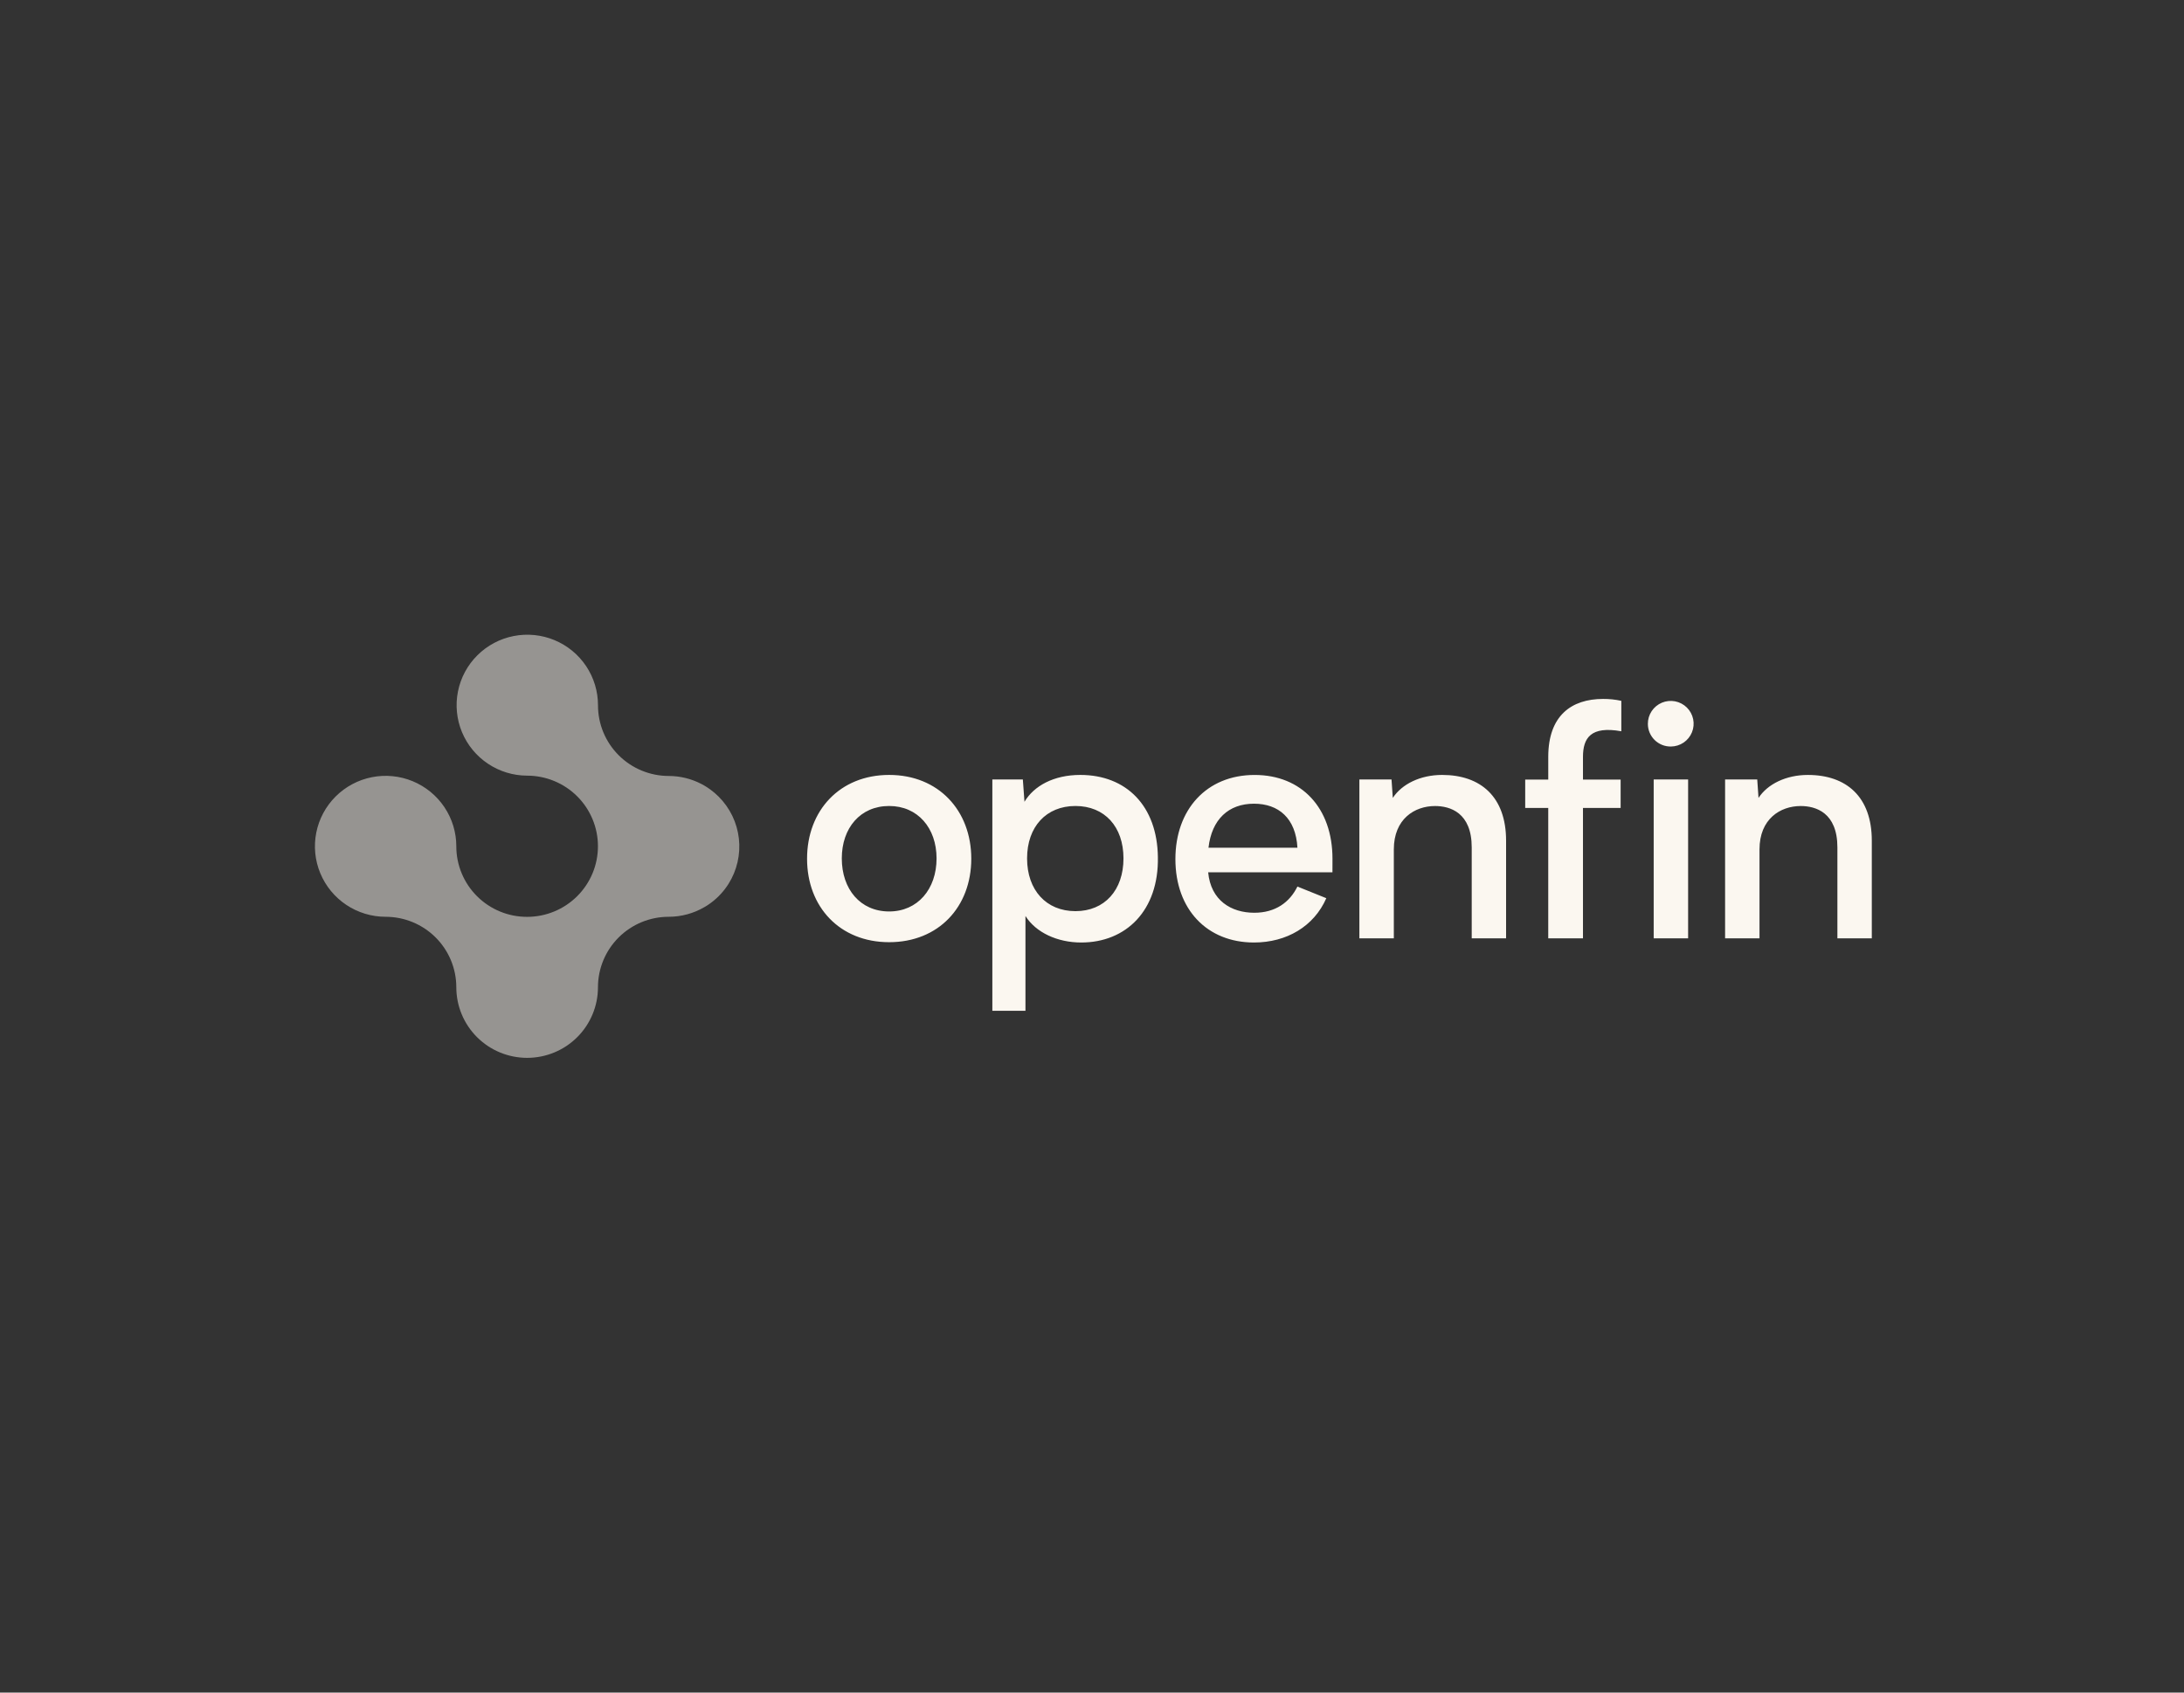 <svg width="320" height="248" viewBox="0 0 320 248" fill="none" xmlns="http://www.w3.org/2000/svg">
<rect x="0" y="0" width="320" height="248" fill="#333333" stroke="none"/>
<path d="M130.281 113.545C137.509 113.545 142.312 118.76 142.312 125.822C142.312 132.884 137.511 138.053 130.281 138.053C123.05 138.053 118.251 132.887 118.251 125.822C118.251 118.758 123.052 113.545 130.281 113.545V113.545ZM130.281 133.55C134.455 133.55 137.225 130.279 137.225 125.776C137.225 121.319 134.466 118.096 130.281 118.096C126.049 118.096 123.34 121.319 123.34 125.776C123.34 130.279 126.049 133.55 130.281 133.55ZM158.429 138.099C154.909 138.099 151.772 136.63 150.25 134.214V148.104H145.399V114.209H149.868L150.106 117.48C151.486 115.156 154.386 113.545 158.287 113.545C165.039 113.545 169.559 118.094 169.653 125.585C169.795 133.409 164.991 138.099 158.429 138.099V138.099ZM164.612 125.776C164.612 121.13 161.854 118.096 157.575 118.096C153.296 118.096 150.488 121.13 150.488 125.776C150.488 130.423 153.294 133.505 157.575 133.505C161.856 133.505 164.612 130.421 164.612 125.776V125.776ZM195.231 127.813H177.021C177.403 131.938 180.398 133.74 183.774 133.74C186.865 133.74 188.957 132.221 190.098 129.901L194.332 131.607C192.524 135.729 188.529 138.099 183.728 138.099C176.875 138.099 172.22 133.265 172.22 125.876C172.22 118.622 176.783 113.549 183.824 113.549C190.712 113.549 195.235 118.385 195.235 125.826L195.231 127.813ZM177.071 124.212H190.1C189.863 119.896 187.343 117.761 183.73 117.761C180.014 117.761 177.541 120.05 177.067 124.212H177.071ZM220.672 123.171V137.487H215.637V124.17C215.637 119.051 212.452 118.102 210.262 118.102C207.267 118.102 204.224 119.998 204.224 124.455V137.491H199.176V114.209H203.886L204.073 116.914C205.409 114.873 208.123 113.545 211.302 113.545C216.963 113.545 220.672 116.77 220.672 123.171ZM231.938 110.894V114.223H237.455V118.385H231.938V137.489H226.849V118.385H223.473V114.223H226.851V110.894C226.851 104.874 230.228 102.41 234.887 102.41C235.784 102.404 236.679 102.498 237.555 102.689V107.149C233.077 106.339 231.938 108.141 231.938 110.894ZM241.446 106.054C241.443 105.394 241.637 104.747 242.003 104.197C242.369 103.646 242.89 103.216 243.501 102.96C244.112 102.705 244.785 102.635 245.435 102.761C246.086 102.886 246.684 103.201 247.155 103.665C247.626 104.13 247.949 104.723 248.082 105.37C248.215 106.017 248.153 106.688 247.904 107.3C247.654 107.912 247.228 108.436 246.68 108.807C246.132 109.178 245.486 109.378 244.823 109.383C244.381 109.39 243.942 109.308 243.532 109.144C243.122 108.979 242.748 108.735 242.434 108.425C242.12 108.115 241.87 107.745 241.701 107.338C241.531 106.931 241.444 106.495 241.446 106.054V106.054ZM247.343 114.209V137.485H242.299V114.209H247.343ZM274.257 123.171V137.487H269.216V124.17C269.216 119.051 266.031 118.102 263.841 118.102C260.846 118.102 257.802 119.998 257.802 124.455V137.491H252.761V114.209H257.471L257.658 116.914C258.99 114.877 261.702 113.547 264.887 113.547C270.548 113.545 274.257 116.77 274.257 123.171Z" fill="#FBF7F0"/>
<path opacity="0.5" d="M105.293 116.722C104.92 116.349 104.519 116.006 104.093 115.694L103.937 115.586C103.847 115.523 103.759 115.459 103.667 115.398C103.576 115.338 103.469 115.273 103.371 115.213L103.233 115.128C103.11 115.055 102.985 114.986 102.86 114.92L102.787 114.88C101.305 114.105 99.658 113.7 97.986 113.698C96.623 113.697 95.273 113.428 94.015 112.907C92.756 112.386 91.613 111.623 90.65 110.662C89.687 109.7 88.924 108.559 88.404 107.304C87.883 106.048 87.616 104.702 87.618 103.344C87.621 101.302 87.017 99.304 85.882 97.604C84.747 95.904 83.132 94.578 81.241 93.793C79.349 93.008 77.267 92.8 75.257 93.195C73.247 93.59 71.4 94.57 69.949 96.012C68.498 97.453 67.508 99.291 67.105 101.294C66.702 103.296 66.903 105.373 67.684 107.261C68.465 109.149 69.79 110.763 71.492 111.901C73.193 113.038 75.195 113.647 77.243 113.65C78.606 113.651 79.955 113.92 81.214 114.441C82.473 114.962 83.616 115.725 84.579 116.687C85.542 117.648 86.305 118.789 86.825 120.045C87.346 121.301 87.613 122.646 87.611 124.005C87.61 125.363 87.341 126.708 86.818 127.963C86.296 129.218 85.53 130.357 84.566 131.317C83.601 132.277 82.456 133.038 81.197 133.557C79.937 134.075 78.587 134.342 77.225 134.34C75.863 134.341 74.514 134.075 73.256 133.556C71.998 133.037 70.854 132.275 69.892 131.315C68.929 130.355 68.165 129.216 67.645 127.961C67.124 126.707 66.857 125.362 66.859 124.005C66.859 121.963 66.251 119.966 65.113 118.268C63.975 116.57 62.357 115.247 60.465 114.465C58.572 113.684 56.49 113.479 54.48 113.878C52.471 114.276 50.626 115.26 49.177 116.704C47.729 118.148 46.742 119.987 46.343 121.99C45.943 123.993 46.148 126.069 46.932 127.956C47.716 129.843 49.044 131.455 50.747 132.59C52.45 133.724 54.453 134.33 56.501 134.33C59.248 134.33 61.883 135.418 63.825 137.354C65.767 139.29 66.859 141.917 66.859 144.655C66.859 147.399 67.952 150.03 69.898 151.97C71.844 153.91 74.484 155 77.236 155C79.988 155 82.628 153.91 84.574 151.97C86.52 150.03 87.613 147.399 87.613 144.655C87.613 141.917 88.705 139.29 90.647 137.354C92.59 135.418 95.224 134.33 97.971 134.33C99.82 134.331 101.636 133.838 103.229 132.902C103.367 132.821 103.503 132.736 103.647 132.649L103.676 132.63C103.801 132.547 103.926 132.459 104.047 132.372L104.102 132.334C104.21 132.255 104.31 132.17 104.425 132.085L104.517 132.014C104.617 131.933 104.713 131.847 104.811 131.762L104.918 131.671C105.043 131.558 105.166 131.442 105.287 131.321L105.306 131.304C105.753 130.857 106.158 130.369 106.517 129.848C106.595 129.735 106.67 129.622 106.742 129.506C107.988 127.527 108.523 125.184 108.26 122.862C107.997 120.539 106.951 118.375 105.293 116.722V116.722Z" fill="#FBF7F0"/>
</svg>
